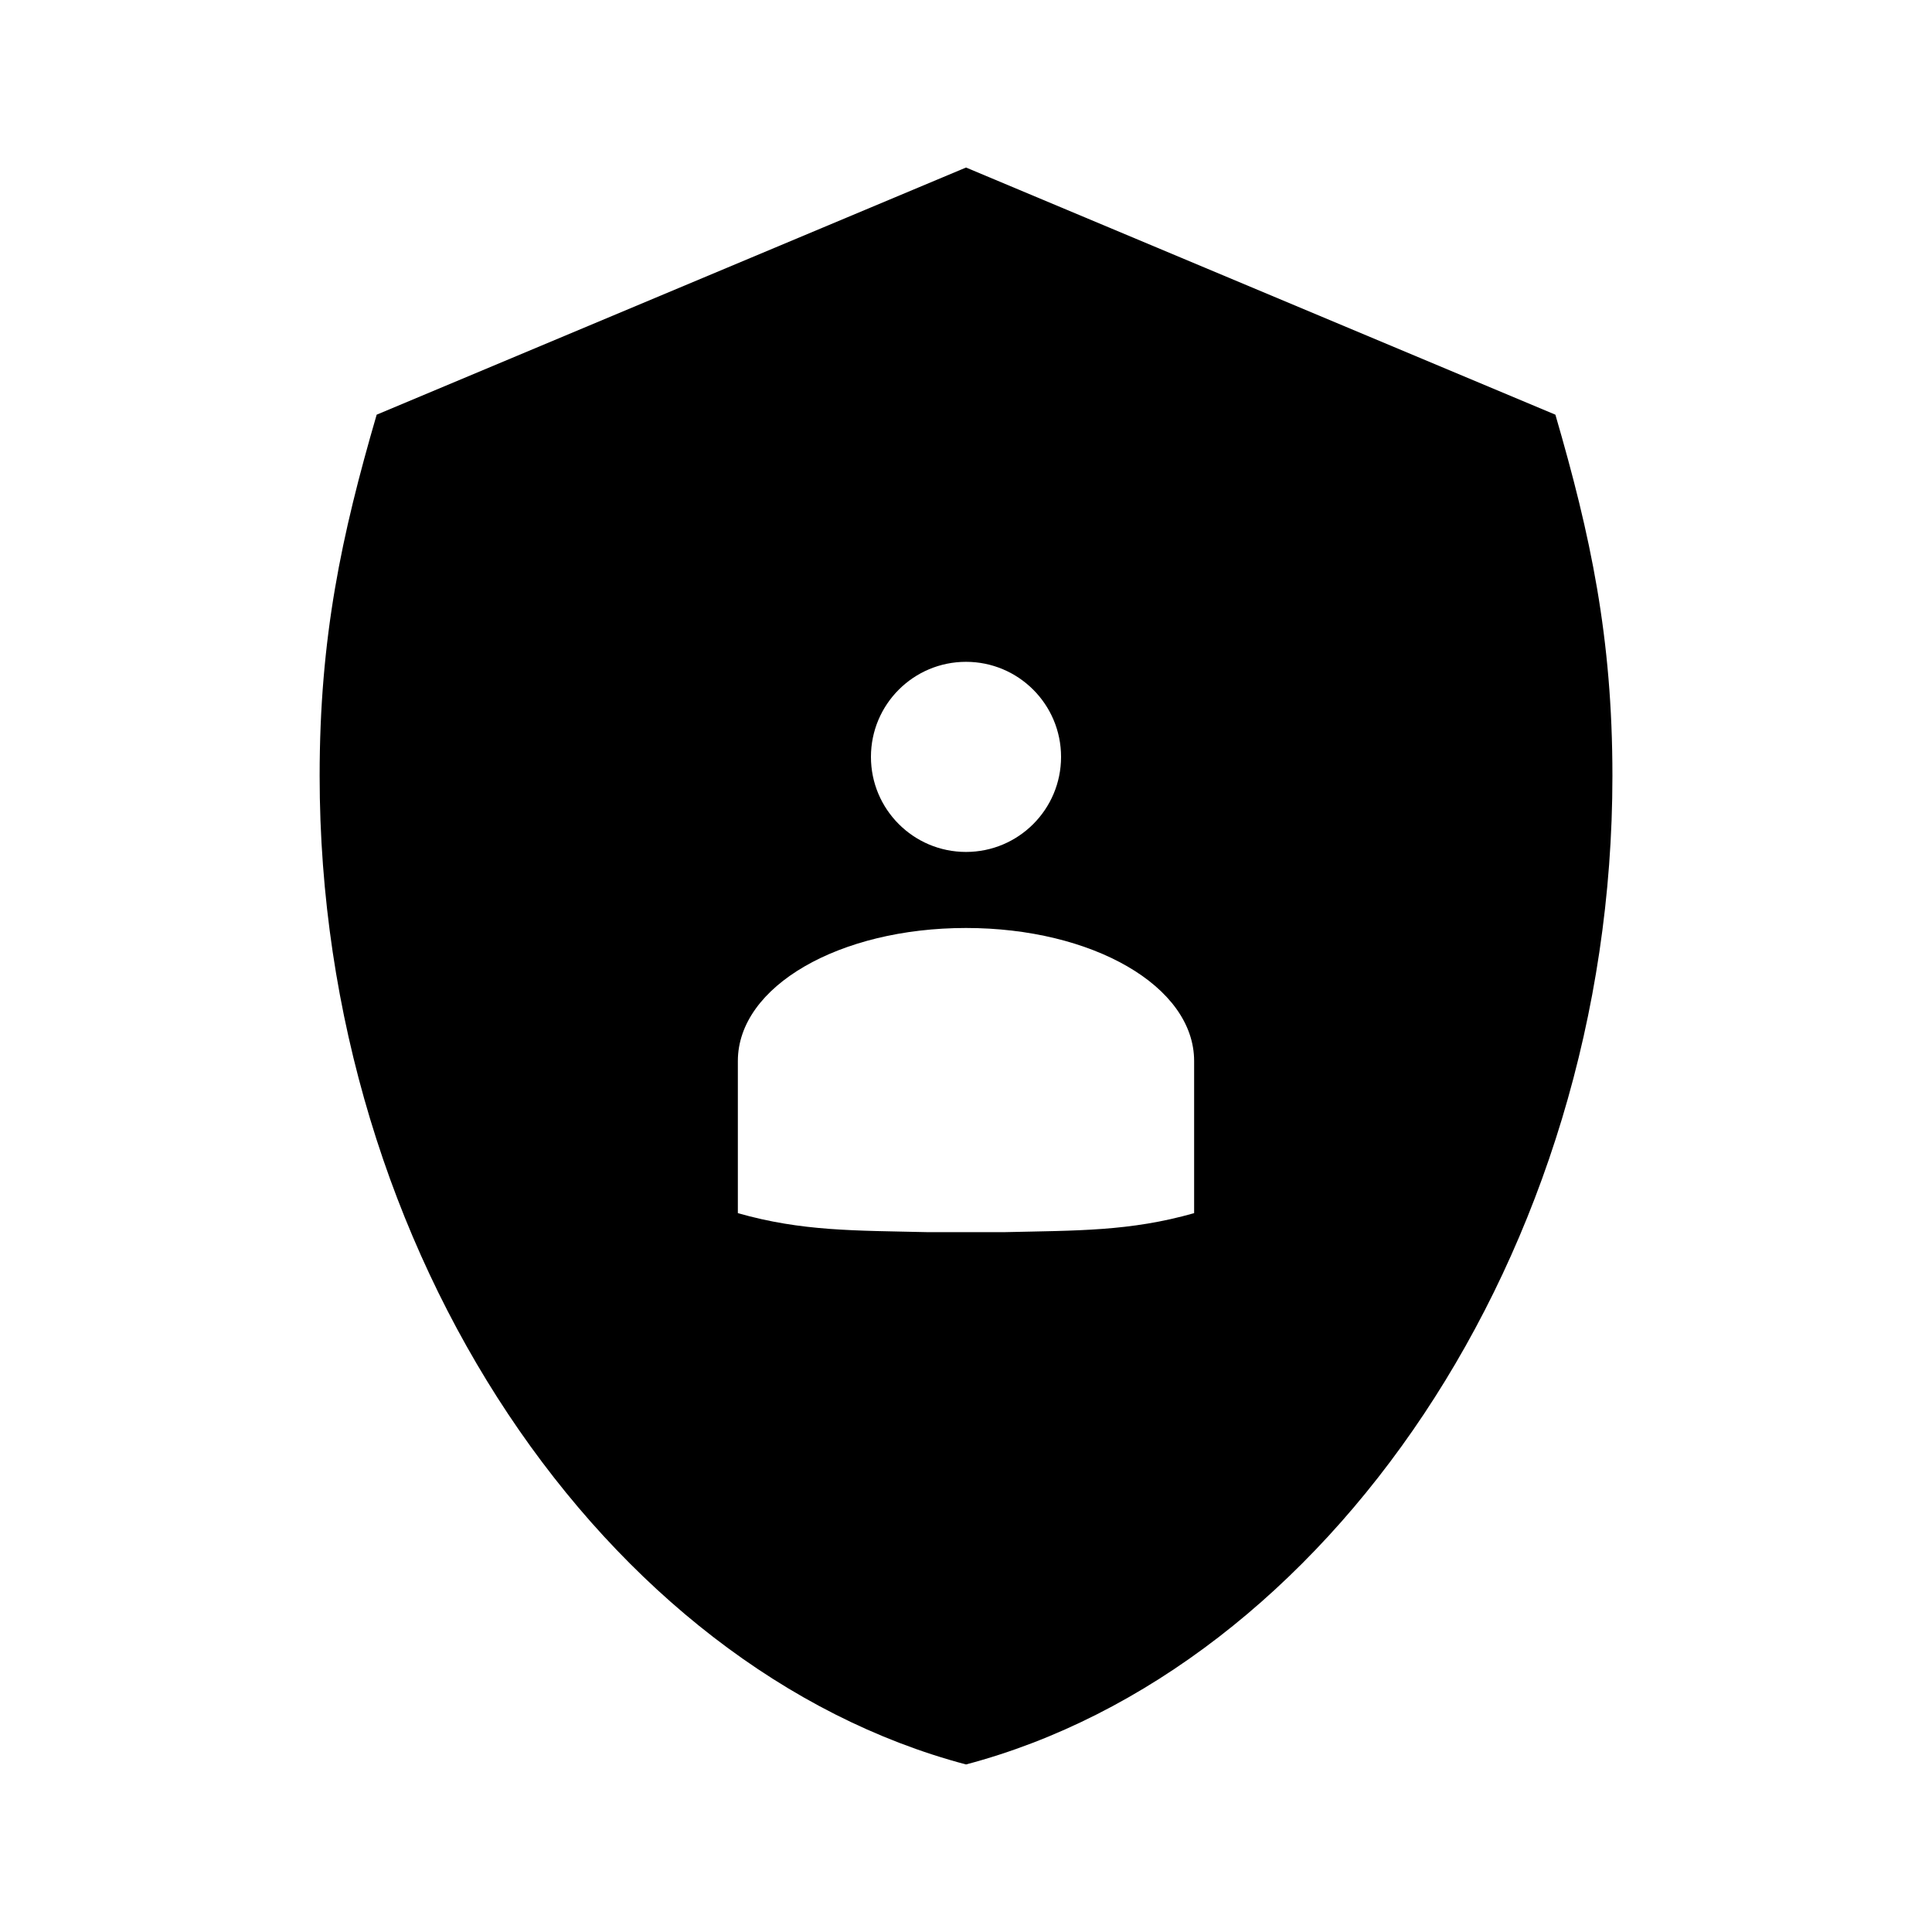 <?xml version="1.0" encoding="UTF-8"?>
<!-- Uploaded to: ICON Repo, www.svgrepo.com, Generator: ICON Repo Mixer Tools -->
<svg fill="#000000" width="800px" height="800px" version="1.1" viewBox="144 144 512 512" xmlns="http://www.w3.org/2000/svg">
 <path d="m400 188.4-156.18 65.496c-9.32 32.016-15.113 58.961-15.113 95.723 0 126.91 76.133 236.79 171.3 261.98 95.164-25.191 171.3-135.07 171.3-261.98 0-36.762-5.793-63.707-15.113-95.723l-156.18-65.496zm0 130.99c13.914 0 25.191 11.277 25.191 25.191 0 13.914-11.277 25.191-25.191 25.191s-25.191-11.277-25.191-25.191c0-13.914 11.277-25.191 25.191-25.191zm0 70.535c33.492 0 60.457 15.414 60.457 35.266v40.305c-17.031 4.848-30.922 4.59-50.383 5.039h-20.152c-19.461-0.449-33.352-0.191-50.383-5.039v-40.305c0-19.852 26.965-35.266 60.457-35.266z"/>
</svg>